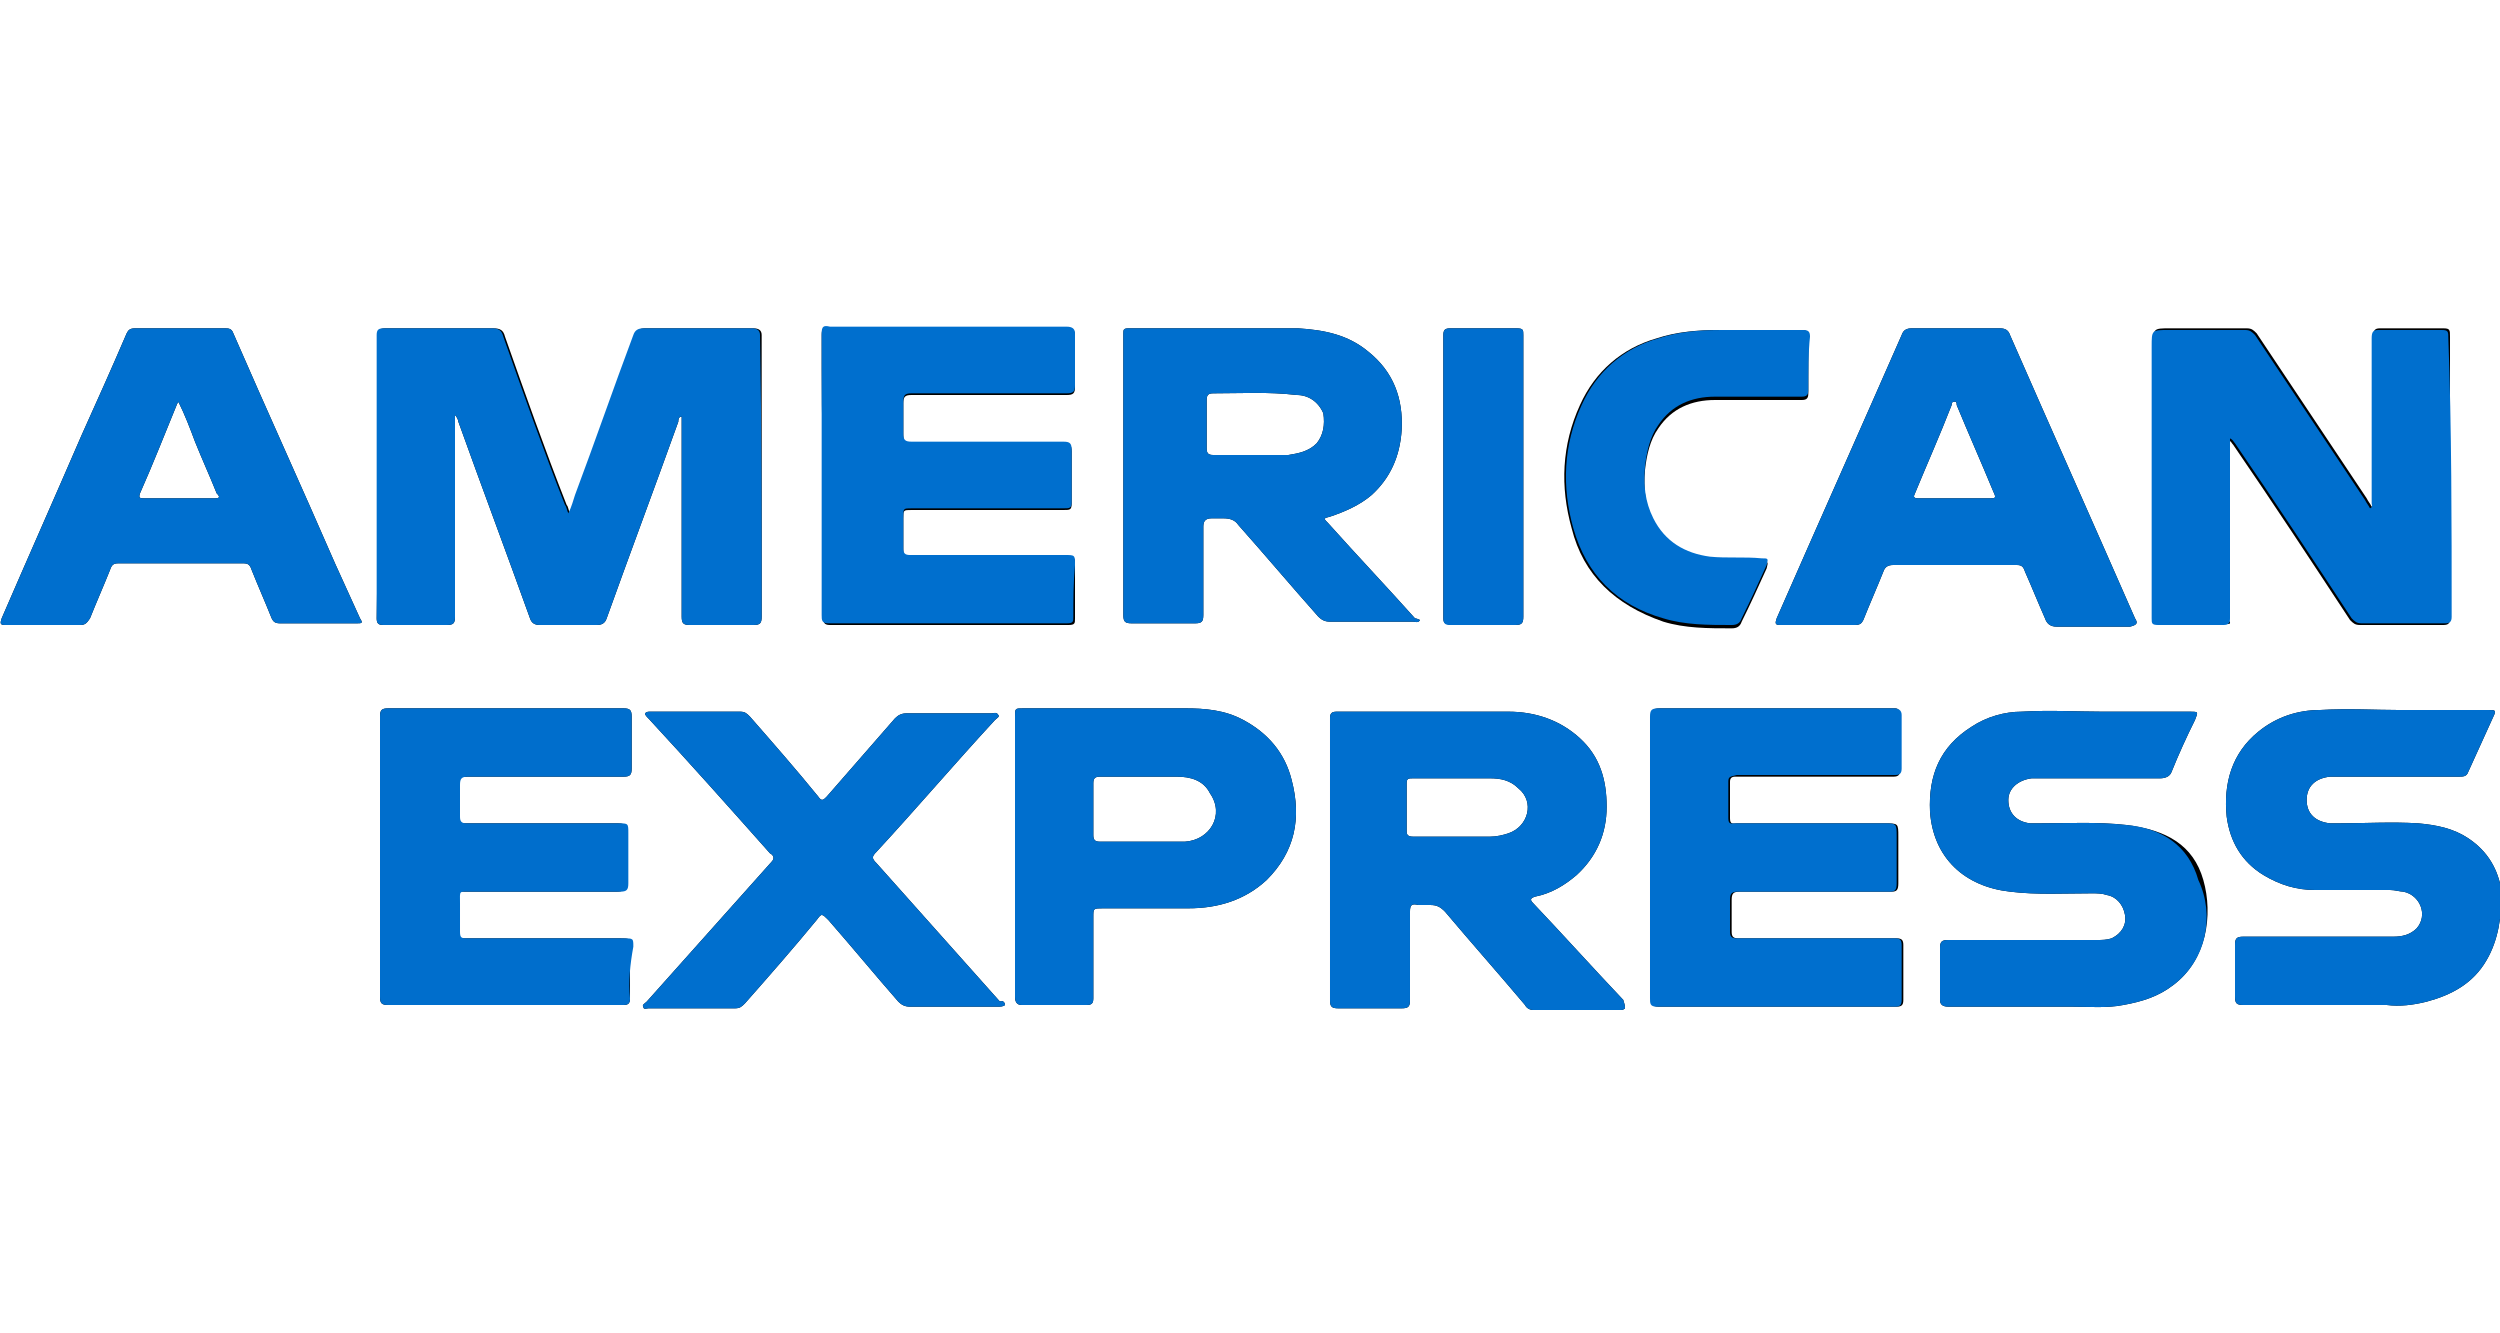 <?xml version="1.0" encoding="utf-8"?>
<!-- Generator: Adobe Illustrator 25.4.1, SVG Export Plug-In . SVG Version: 6.00 Build 0)  -->
<svg version="1.1" id="Layer_1" xmlns="http://www.w3.org/2000/svg" xmlns:xlink="http://www.w3.org/1999/xlink" x="0px" y="0px"
	 width="150px" height="80px" viewBox="0 0 150 80" style="enable-background:new 0 0 150 80;" xml:space="preserve">
<style type="text/css">
	.st0{fill:#006FCE;}
	.st1{fill:#006ECC;}
	.st2{fill:#006ECE;}
</style>
<g>
	<path d="M21.6,37.1c-0.5-1.1-1-2.2-1.5-3.3c-2-4.6-4.1-9.2-6.1-13.8c-0.1-0.3-0.3-0.3-0.5-0.3c-1.8,0-3.6,0-5.4,0
		c-0.3,0-0.4,0.1-0.5,0.3c-0.9,2.1-1.8,4.1-2.7,6.1c-1.6,3.7-3.2,7.3-4.8,11c-0.1,0.3-0.1,0.4,0.2,0.4c1.5,0,3,0,4.5,0
		c0.3,0,0.4-0.1,0.6-0.4c0.4-1,0.8-1.9,1.2-2.9c0.1-0.3,0.2-0.4,0.5-0.4c2.5,0,5,0,7.5,0c0.3,0,0.4,0.1,0.5,0.4
		c0.4,1,0.8,1.9,1.2,2.9c0.1,0.2,0.2,0.3,0.5,0.3c0.8,0,1.5,0,2.3,0c0.8,0,1.6,0,2.3,0C21.7,37.4,21.8,37.4,21.6,37.1z M12.9,29.9
		c-1.4,0-2.8,0-4.2,0c-0.3,0-0.4,0-0.3-0.3c0.8-1.8,1.5-3.6,2.2-5.3c0-0.1,0.1-0.1,0.1-0.2c0.4,0.8,0.7,1.6,1,2.4
		c0.4,1,0.9,2.1,1.3,3.1C13.2,29.8,13.2,29.9,12.9,29.9z"/>
	<path d="M27.4,47.1c0,0.6,0,1.3,0,1.9c0,0.3,0.1,0.4,0.4,0.4c3,0,6,0,9.1,0c0.6,0,0.6,0,0.6,0.6c0,1,0,2,0,3c0,0.4-0.1,0.5-0.5,0.5
		c-3,0-5.9,0-8.9,0c-0.8,0-0.7-0.1-0.7,0.7c0,0.6,0,1.1,0,1.7c0,0.4,0.1,0.4,0.5,0.4c3.1,0,6.2,0,9.3,0c0.6,0,0.6,0,0.6,0.5
		c0,1,0,2.1,0,3.1c0,0.3-0.1,0.4-0.4,0.4c-2.4,0-4.7,0-7.1,0c-2.3,0-4.7,0-7,0c-0.4,0-0.5-0.1-0.5-0.5c0-5.6,0-11.2,0-16.8
		c0-0.4,0.1-0.5,0.5-0.5c4.7,0,9.4,0,14.1,0c0.4,0,0.5,0.1,0.5,0.5c0,1,0,2,0,3.1c0,0.4-0.1,0.5-0.5,0.5c-3.1,0-6.2,0-9.3,0
		C27.5,46.6,27.4,46.7,27.4,47.1z"/>
	<path d="M22.7,20.1c0-0.3,0.1-0.4,0.4-0.4c2.2,0,4.3,0,6.5,0c0.4,0,0.6,0.1,0.7,0.5c1.2,3.4,2.4,6.8,3.7,10.1
		c0.1,0.1,0.1,0.3,0.2,0.5c0.2-0.4,0.3-0.8,0.4-1.1c1.2-3.2,2.3-6.4,3.5-9.6c0.1-0.3,0.3-0.4,0.6-0.4c2.2,0,4.3,0,6.5,0
		c0.3,0,0.5,0.1,0.5,0.4c0,5.6,0,11.3,0,16.9c0,0.4-0.1,0.5-0.5,0.5c-1.3,0-2.5,0-3.8,0c-0.4,0-0.5-0.1-0.5-0.5c0-3.8,0-7.6,0-11.4
		V25c-0.2,0-0.2,0.2-0.2,0.3c-1.4,3.9-2.9,7.9-4.3,11.8c-0.1,0.3-0.3,0.4-0.6,0.4c-1.1,0-2.3,0-3.4,0c-0.3,0-0.5-0.1-0.6-0.4
		c-1.4-3.9-2.9-7.9-4.3-11.8c0-0.1-0.1-0.3-0.2-0.4v0.6c0,3.8,0,7.7,0,11.5c0,0.4-0.1,0.5-0.5,0.5c-1.3,0-2.5,0-3.8,0
		c-0.3,0-0.4-0.1-0.4-0.4C22.7,31.4,22.7,25.7,22.7,20.1z"/>
	<path d="M60.3,60.3c-0.1,0.1-0.3,0.1-0.4,0.1c-1.8,0-3.5,0-5.3,0c-0.3,0-0.5-0.1-0.7-0.3c-1.4-1.6-2.8-3.3-4.2-4.9
		c-0.4-0.4-0.4-0.4-0.7,0c-1.4,1.7-2.8,3.3-4.3,5c-0.2,0.2-0.3,0.3-0.6,0.3c-1.7,0-3.5,0-5.2,0c-0.1,0-0.3,0.1-0.3-0.1
		c-0.1-0.1,0.1-0.2,0.2-0.3c2.5-2.8,5-5.6,7.5-8.4c0.2-0.2,0.1-0.4-0.1-0.5c-2.4-2.7-4.8-5.4-7.3-8.1c-0.1-0.1-0.2-0.2-0.2-0.3
		c0.1-0.1,0.2-0.1,0.3-0.1c1.8,0,3.6,0,5.4,0c0.3,0,0.4,0.1,0.6,0.3c1.4,1.6,2.8,3.2,4.1,4.8c0.2,0.3,0.3,0.2,0.5,0
		c1.4-1.6,2.7-3.1,4.1-4.7c0.2-0.2,0.4-0.3,0.7-0.3c1.7,0,3.4,0,5.1,0c0.1,0,0.3-0.1,0.4,0.1c0.1,0.1-0.1,0.2-0.2,0.3
		c-2.4,2.6-4.7,5.3-7.1,7.9c-0.3,0.3-0.3,0.4,0,0.7c2.5,2.8,4.9,5.5,7.4,8.3C60.1,60,60.3,60.1,60.3,60.3z"/>
	<path d="M49.3,20.1c0-0.4,0.1-0.5,0.5-0.4c4.7,0,9.4,0,14.2,0c0.3,0,0.5,0.1,0.5,0.4c0,1,0,2.1,0,3.1c0,0.4-0.1,0.5-0.5,0.5
		c-3.1,0-6.2,0-9.3,0c-0.4,0-0.5,0.1-0.5,0.5c0,0.6,0,1.2,0,1.9c0,0.4,0.1,0.5,0.5,0.5c3,0,6.1,0,9.1,0c0.4,0,0.5,0.1,0.5,0.5
		c0,1,0,2.1,0,3.1c0,0.4-0.1,0.4-0.5,0.4c-3,0-6,0-9.1,0c-0.5,0-0.5,0-0.5,0.5c0,0.6,0,1.3,0,1.9c0,0.3,0.1,0.4,0.4,0.4
		c3.1,0,6.2,0,9.3,0c0.6,0,0.6,0,0.6,0.6c0,1,0,2,0,3.1c0,0.3,0,0.4-0.4,0.4c-4.8,0-9.6,0-14.3,0c-0.4,0-0.4-0.2-0.4-0.5
		c0-2.8,0-5.7,0-8.5C49.3,25.7,49.3,22.9,49.3,20.1z"/>
	<path d="M77.5,46.8c-0.4-1.6-1.4-2.8-2.9-3.6c-1.1-0.6-2.3-0.7-3.5-0.7c-3.2,0-6.5,0-9.7,0c-0.5,0-0.5,0-0.5,0.5c0,2.8,0,5.6,0,8.4
		c0,2.8,0,5.6,0,8.4c0,0.3,0.1,0.5,0.4,0.5c1.3,0,2.6,0,3.9,0c0.3,0,0.4-0.1,0.4-0.4c0-1.6,0-3.2,0-4.9c0-0.5,0-0.5,0.6-0.5
		c1.7,0,3.4,0,5.1,0c1.8,0,3.4-0.5,4.7-1.7C77.7,51.1,78.1,49.1,77.5,46.8z M71.1,50.5c-0.9,0-1.7,0-2.6,0v0c-0.8,0-1.6,0-2.5,0
		c-0.3,0-0.4-0.1-0.4-0.4c0-1,0-2.1,0-3.1c0-0.3,0.1-0.4,0.4-0.4c1.5,0,3.1,0,4.6,0c0.8,0,1.6,0.2,2,1
		C73.5,48.9,72.6,50.4,71.1,50.5z"/>
	<path d="M84.9,37.1c-1.7-1.9-3.5-3.8-5.2-5.7c-0.3-0.3-0.3-0.3,0.1-0.4c0.9-0.3,1.8-0.7,2.5-1.3c1.1-1,1.7-2.3,1.8-3.9
		c0.1-1.9-0.5-3.5-2-4.7c-1.2-1-2.6-1.3-4.2-1.4c-3.4,0-6.8,0-10.2,0c-0.3,0-0.3,0.1-0.3,0.3c0,2.8,0,5.7,0,8.5h0c0,2.8,0,5.6,0,8.4
		c0,0.4,0.1,0.5,0.5,0.5c1.3,0,2.5,0,3.8,0c0.4,0,0.5-0.1,0.5-0.5c0-1.8,0-3.5,0-5.3c0-0.3,0.1-0.5,0.5-0.5c0.2,0,0.5,0,0.7,0
		c0.4,0,0.7,0.1,0.9,0.4c1.6,1.8,3.2,3.7,4.8,5.5c0.2,0.2,0.4,0.3,0.7,0.3c1.6,0,3.3,0,5,0c0.1,0,0.3,0.1,0.4-0.1
		C85.2,37.2,85,37.1,84.9,37.1z M79,26.6c-0.5,0.5-1.1,0.6-1.7,0.7c-0.7,0-1.5,0-2.2,0c-0.8,0-1.6,0-2.3,0c-0.3,0-0.4-0.1-0.4-0.4
		c0-1,0-1.9,0-2.9c0-0.3,0.1-0.4,0.4-0.4c1.7,0,3.3-0.1,5,0.1c0.7,0,1.3,0.4,1.6,1.1C79.5,25.5,79.4,26.1,79,26.6z"/>
	<path d="M86.6,37.1c0-5.7,0-11.3,0-17c0-0.3,0.1-0.4,0.4-0.4c1.3,0,2.7,0,4,0c0.4,0,0.4,0.1,0.4,0.4c0,2.8,0,5.6,0,8.5
		c0,2.8,0,5.6,0,8.4c0,0.4-0.1,0.5-0.5,0.5c-1.3,0-2.6,0-3.9,0C86.7,37.4,86.6,37.4,86.6,37.1z"/>
	<path d="M97.4,60c-1.8-1.9-3.6-3.9-5.4-5.8c-0.2-0.2-0.2-0.3,0.1-0.4c1-0.2,1.8-0.7,2.5-1.3c1.2-1.1,1.8-2.5,1.8-4.1
		c0-1.6-0.4-3-1.6-4.1c-1.2-1.1-2.7-1.6-4.3-1.6c-3.4,0-6.9,0-10.3,0c-0.3,0-0.4,0.1-0.4,0.4c0,2.8,0,5.7,0,8.5h0c0,2.8,0,5.6,0,8.4
		c0,0.4,0.1,0.5,0.5,0.5c1.3,0,2.5,0,3.8,0c0.4,0,0.5-0.1,0.5-0.5c0-1.8,0-3.5,0-5.3c0-0.4,0.1-0.5,0.5-0.4c0.2,0,0.5,0,0.7,0
		c0.4,0,0.6,0.1,0.9,0.4c1.6,1.9,3.2,3.7,4.8,5.6c0.1,0.2,0.3,0.3,0.5,0.3c1.7,0,3.5,0,5.2,0c0.1,0,0.2,0,0.3-0.1
		C97.5,60.2,97.4,60.1,97.4,60z M90.5,50c-0.3,0.1-0.7,0.2-1.1,0.2c-0.7,0-1.4,0-2.1,0c-0.8,0-1.6,0-2.5,0c-0.3,0-0.4-0.1-0.4-0.3
		c0-1,0-1.9,0-2.9c0-0.3,0.1-0.3,0.4-0.3c1.5,0,3.1,0,4.6,0c0.6,0,1.2,0.1,1.7,0.6C92.1,48.1,91.7,49.6,90.5,50z"/>
	<path d="M94.3,31.7c-0.7-2.5-0.6-5,0.5-7.4c0.9-2,2.5-3.4,4.6-4c1.2-0.4,2.5-0.5,3.8-0.5c0.6,0,1.2,0,1.8,0c1,0,2.1,0,3.1,0
		c0.3,0,0.4,0.1,0.4,0.4c0,1.1,0,2.3,0,3.4c0,0.3-0.1,0.4-0.4,0.4c-1.7,0-3.5,0-5.2,0c-1.4,0-2.6,0.5-3.4,1.7
		c-0.5,0.7-0.7,1.6-0.8,2.5c-0.1,1.1,0,2.1,0.5,3.1c0.7,1.4,1.9,2.1,3.4,2.3c1,0.1,2.1,0,3.1,0.1c0.4,0,0.4,0,0.3,0.4
		c-0.5,1.1-1,2.2-1.5,3.2c-0.1,0.3-0.3,0.4-0.6,0.4c-1.4,0-2.8,0-4.1-0.4C96.9,36.3,95,34.5,94.3,31.7z"/>
	<path d="M114,43c0,1.1,0,2.1,0,3.2c0,0.3-0.1,0.4-0.4,0.4c-2.8,0-5.5,0-8.3,0c-0.4,0-0.8,0-1.2,0c-0.2,0-0.3,0.1-0.3,0.3
		c0,0.7,0,1.5,0,2.2c0,0.4,0.2,0.3,0.4,0.3c3,0,5.9,0,8.9,0c0.8,0,0.8,0,0.8,0.8c0,0.9,0,1.9,0,2.8c0,0.4-0.1,0.5-0.4,0.5
		c-3,0-6.1,0-9.1,0c-0.4,0-0.5,0.1-0.5,0.5c0,0.6,0,1.3,0,1.9c0,0.3,0.1,0.4,0.4,0.4c3.1,0,6.2,0,9.3,0c0.1,0,0.2,0,0.2,0
		c0.3,0,0.4,0.1,0.4,0.4c0,1.1,0,2.2,0,3.3c0,0.3-0.1,0.4-0.4,0.4c-4.8,0-9.6,0-14.3,0c-0.4,0-0.4-0.2-0.4-0.5c0-2.8,0-5.6,0-8.5
		c0-2.8,0-5.6,0-8.4c0-0.4,0.1-0.5,0.5-0.5c4.7,0,9.4,0,14.1,0C113.9,42.5,114,42.6,114,43z"/>
	<path d="M128.1,37.1c-2.5-5.7-5-11.3-7.5-17c-0.1-0.3-0.3-0.4-0.6-0.4c-1.8,0-3.5,0-5.3,0c-0.3,0-0.5,0.1-0.6,0.4
		c-2.5,5.7-5,11.3-7.5,17c-0.1,0.3-0.1,0.4,0.2,0.4c1.5,0,3,0,4.5,0c0.3,0,0.4-0.1,0.5-0.3c0.4-1,0.8-1.9,1.2-2.9
		c0.1-0.3,0.3-0.4,0.6-0.4c2.5,0,4.9,0,7.4,0c0.3,0,0.4,0.1,0.5,0.4c0.4,0.9,0.8,1.9,1.2,2.8c0.1,0.3,0.3,0.5,0.7,0.5
		c0.7,0,1.4,0,2.1,0c0.8,0,1.5,0,2.3,0C128.2,37.5,128.3,37.4,128.1,37.1z M119.4,29.9c-0.7,0-1.4,0-2.2,0c-0.7,0-1.4,0-2.1,0
		c-0.3,0-0.3-0.1-0.2-0.3c0.7-1.7,1.5-3.5,2.2-5.3c0-0.1,0-0.2,0.2-0.2c0.1,0,0.1,0.1,0.1,0.2c0.7,1.7,1.5,3.5,2.2,5.2
		C119.8,29.9,119.7,29.9,119.4,29.9z"/>
	<path d="M132.2,52.8c0.6,2.1,0.2,4.8-1.8,6.3c-0.9,0.7-1.9,1-3,1.2c-1,0.2-2.1,0.1-3.1,0.1c-2.5,0-4.9,0-7.4,0
		c-0.3,0-0.5-0.1-0.5-0.4c0-1,0-2.1,0-3.1c0-0.4,0.1-0.5,0.5-0.5c3,0,5.9,0,8.9,0c0.3,0,0.6,0,0.9-0.1c0.6-0.3,0.9-0.8,0.8-1.4
		c-0.1-0.6-0.5-1.1-1.1-1.2c-0.3-0.1-0.6-0.1-0.9-0.1c-1.6,0-3.3,0.1-4.9-0.1c-2.7-0.3-4.6-2-4.8-4.8c-0.1-2.2,0.6-3.9,2.5-5.1
		c0.9-0.6,2-0.9,3-0.9c1.7-0.1,3.4,0,4.8,0c2,0,3.6,0,5.3,0c0.5,0,0.5,0,0.3,0.5c-0.5,1-1,2.1-1.4,3.1c-0.1,0.3-0.4,0.4-0.7,0.4
		c-2.3,0-4.6,0-7,0c-0.2,0-0.5,0-0.7,0c-0.8,0.1-1.4,0.6-1.4,1.3c0,0.8,0.5,1.3,1.3,1.4c0.2,0,0.3,0,0.5,0c1.8,0,3.5-0.1,5.3,0.1
		C130,49.8,131.6,50.7,132.2,52.8z"/>
	<path d="M133.5,37.4c-1.3,0-2.6,0-3.9,0c-0.4,0-0.4-0.1-0.4-0.4c0-5.4,0-10.9,0-16.3c0-1,0-1,1-1c1.5,0,3.1,0,4.6,0
		c0.3,0,0.4,0.1,0.6,0.3c2.2,3.3,4.4,6.6,6.6,9.9c0.1,0.2,0.2,0.3,0.3,0.5c0.2-0.1,0.1-0.2,0.1-0.3c0-3.3,0-6.6,0-9.9
		c0-0.4,0.1-0.5,0.4-0.5c1.3,0,2.5,0,3.8,0c0.4,0,0.4,0.1,0.4,0.5c0,5.6,0,11.3,0,16.9c0,0.3-0.1,0.4-0.4,0.4c-1.7,0-3.3,0-5,0
		c-0.3,0-0.4-0.1-0.6-0.3c-2.3-3.5-4.6-7-7-10.5c-0.1-0.1-0.1-0.2-0.3-0.3c0,1.4,0,2.8,0,4.2c0,2.2,0,4.4,0,6.6
		C133.9,37.4,133.8,37.5,133.5,37.4z"/>
	<path d="M149.2,57.6c-0.8,1.4-2.1,2.1-3.6,2.5c-0.8,0.2-1.6,0.3-2.4,0.2c-2.9,0-5.7,0-8.6,0c-0.4,0-0.5-0.1-0.5-0.5
		c0-1,0-2.1,0-3.1c0-0.4,0.1-0.5,0.5-0.5c3,0,6,0,9,0c0.5,0,1-0.1,1.4-0.5c0.7-0.8,0.2-2-0.8-2.2c-0.2,0-0.5-0.1-0.8-0.1
		c-1.5,0-3,0-4.5,0c-1.1,0-2.1-0.3-3.1-0.9c-1.3-0.8-2-2-2.2-3.5c-0.2-2,0.3-3.8,1.9-5.1c1.1-0.9,2.4-1.3,3.7-1.3
		c1.7-0.1,3.3,0,4.7,0c2,0,3.7,0,5.4,0c0.4,0,0.5,0,0.3,0.4c-0.5,1.1-1,2.2-1.5,3.3c-0.1,0.3-0.3,0.3-0.6,0.3c-2.3,0-4.7,0-7,0
		c-0.2,0-0.5,0-0.7,0c-0.9,0.1-1.4,0.6-1.4,1.4c0,0.8,0.5,1.3,1.4,1.4c0.2,0,0.3,0,0.5,0c1.6,0,3.2-0.1,4.8,0c1.1,0.1,2.1,0.3,3,0.9
		c1.2,0.8,1.8,1.9,2,3.2C150.1,55,149.9,56.4,149.2,57.6z"/>
	<path class="st0" d="M45.7,37c0,0.4-0.1,0.5-0.5,0.5c-1.3,0-2.5,0-3.8,0c-0.4,0-0.5-0.1-0.5-0.5c0-3.8,0-7.6,0-11.4V25
		c-0.2,0-0.2,0.2-0.2,0.3c-1.4,3.9-2.9,7.9-4.3,11.8c-0.1,0.3-0.3,0.4-0.6,0.4c-1.1,0-2.3,0-3.4,0c-0.3,0-0.5-0.1-0.6-0.4
		c-1.4-3.9-2.9-7.9-4.3-11.8c0-0.1-0.1-0.3-0.2-0.4v0.6c0,3.8,0,7.7,0,11.5c0,0.4-0.1,0.5-0.5,0.5c-1.3,0-2.5,0-3.8,0
		c-0.3,0-0.4-0.1-0.4-0.4c0-5.7,0-11.3,0-17c0-0.3,0.1-0.4,0.4-0.4c2.2,0,4.3,0,6.5,0c0.4,0,0.6,0.1,0.7,0.5
		c1.2,3.4,2.4,6.8,3.7,10.1c0.1,0.1,0.1,0.3,0.2,0.5c0.2-0.4,0.3-0.8,0.4-1.1c1.2-3.2,2.3-6.4,3.5-9.6c0.1-0.3,0.3-0.4,0.6-0.4
		c2.2,0,4.3,0,6.5,0c0.3,0,0.5,0.1,0.5,0.4C45.7,25.7,45.7,31.4,45.7,37z"/>
	<path class="st0" d="M147.1,37c0,0.3-0.1,0.4-0.4,0.4c-1.7,0-3.3,0-5,0c-0.3,0-0.4-0.1-0.6-0.3c-2.3-3.5-4.6-7-7-10.5
		c-0.1-0.1-0.1-0.2-0.3-0.3c0,1.4,0,2.8,0,4.2c0,2.2,0,4.4,0,6.6c0,0.3-0.1,0.4-0.4,0.4c-1.3,0-2.6,0-3.9,0c-0.4,0-0.4-0.1-0.4-0.4
		c0-5.4,0-10.9,0-16.3c0-1,0-1,1-1c1.5,0,3.1,0,4.6,0c0.3,0,0.4,0.1,0.6,0.3c2.2,3.3,4.4,6.6,6.6,9.9c0.1,0.2,0.2,0.3,0.3,0.5
		c0.2-0.1,0.1-0.2,0.1-0.3c0-3.3,0-6.6,0-9.9c0-0.4,0.1-0.5,0.4-0.5c1.3,0,2.5,0,3.8,0c0.4,0,0.4,0.1,0.4,0.5
		C147.1,25.7,147.1,31.4,147.1,37z"/>
	<path class="st0" d="M97.4,60c-1.8-1.9-3.6-3.9-5.4-5.8c-0.2-0.2-0.2-0.3,0.1-0.4c1-0.2,1.8-0.7,2.5-1.3c1.2-1.1,1.8-2.5,1.8-4.1
		c0-1.6-0.4-3-1.6-4.1c-1.2-1.1-2.7-1.6-4.3-1.6c-3.4,0-6.9,0-10.3,0c-0.3,0-0.4,0.1-0.4,0.4c0,2.8,0,5.7,0,8.5h0c0,2.8,0,5.6,0,8.4
		c0,0.4,0.1,0.5,0.5,0.5c1.3,0,2.5,0,3.8,0c0.4,0,0.5-0.1,0.5-0.5c0-1.8,0-3.5,0-5.3c0-0.4,0.1-0.5,0.5-0.4c0.2,0,0.5,0,0.7,0
		c0.4,0,0.6,0.1,0.9,0.4c1.6,1.9,3.2,3.7,4.8,5.6c0.1,0.2,0.3,0.3,0.5,0.3c1.7,0,3.5,0,5.2,0c0.1,0,0.2,0,0.3-0.1
		C97.5,60.2,97.4,60.1,97.4,60z M90.5,50c-0.3,0.1-0.7,0.2-1.1,0.2c-0.7,0-1.4,0-2.1,0c-0.8,0-1.6,0-2.5,0c-0.3,0-0.4-0.1-0.4-0.3
		c0-1,0-1.9,0-2.9c0-0.3,0.1-0.3,0.4-0.3c1.5,0,3.1,0,4.6,0c0.6,0,1.2,0.1,1.7,0.6C92.1,48.1,91.7,49.6,90.5,50z"/>
	<path class="st0" d="M84.9,37.1c-1.7-1.9-3.5-3.8-5.2-5.7c-0.3-0.3-0.3-0.3,0.1-0.4c0.9-0.3,1.8-0.7,2.5-1.3c1.1-1,1.7-2.3,1.8-3.9
		c0.1-1.9-0.5-3.5-2-4.7c-1.2-1-2.6-1.3-4.2-1.4c-3.4,0-6.8,0-10.2,0c-0.3,0-0.3,0.1-0.3,0.3c0,2.8,0,5.7,0,8.5h0c0,2.8,0,5.6,0,8.4
		c0,0.4,0.1,0.5,0.5,0.5c1.3,0,2.5,0,3.8,0c0.4,0,0.5-0.1,0.5-0.5c0-1.8,0-3.5,0-5.3c0-0.3,0.1-0.5,0.5-0.5c0.2,0,0.5,0,0.7,0
		c0.4,0,0.7,0.1,0.9,0.4c1.6,1.8,3.2,3.7,4.8,5.5c0.2,0.2,0.4,0.3,0.7,0.3c1.6,0,3.3,0,5,0c0.1,0,0.3,0.1,0.4-0.1
		C85.2,37.2,85,37.1,84.9,37.1z M79,26.6c-0.5,0.5-1.1,0.6-1.7,0.7c-0.7,0-1.5,0-2.2,0c-0.8,0-1.6,0-2.3,0c-0.3,0-0.4-0.1-0.4-0.4
		c0-1,0-1.9,0-2.9c0-0.3,0.1-0.4,0.4-0.4c1.7,0,3.3-0.1,5,0.1c0.7,0,1.3,0.4,1.6,1.1C79.5,25.5,79.4,26.1,79,26.6z"/>
	<path class="st0" d="M103.7,46.9c0,0.7,0,1.5,0,2.2c0,0.4,0.2,0.3,0.4,0.3c3,0,5.9,0,8.9,0c0.8,0,0.8,0,0.8,0.8c0,0.9,0,1.9,0,2.8
		c0,0.4-0.1,0.5-0.4,0.5c-3,0-6.1,0-9.1,0c-0.4,0-0.5,0.1-0.5,0.5c0,0.6,0,1.3,0,1.9c0,0.3,0.1,0.4,0.4,0.4c3.1,0,6.2,0,9.3,0
		c0.1,0,0.2,0,0.2,0c0.3,0,0.4,0.1,0.4,0.4c0,1.1,0,2.2,0,3.3c0,0.3-0.1,0.4-0.4,0.4c-4.8,0-9.6,0-14.3,0c-0.4,0-0.4-0.2-0.4-0.5
		c0-2.8,0-5.6,0-8.5c0-2.8,0-5.6,0-8.4c0-0.4,0.1-0.5,0.5-0.5c4.7,0,9.4,0,14.1,0c0.3,0,0.5,0.1,0.5,0.4c0,1.1,0,2.1,0,3.2
		c0,0.3-0.1,0.4-0.4,0.4c-2.8,0-5.5,0-8.3,0c-0.4,0-0.8,0-1.2,0C103.8,46.6,103.7,46.6,103.7,46.9z"/>
	<path class="st1" d="M37.8,59.9c0,0.3-0.1,0.4-0.4,0.4c-2.4,0-4.7,0-7.1,0c-2.3,0-4.7,0-7,0c-0.4,0-0.5-0.1-0.5-0.5
		c0-5.6,0-11.2,0-16.8c0-0.4,0.1-0.5,0.5-0.5c4.7,0,9.4,0,14.1,0c0.4,0,0.5,0.1,0.5,0.5c0,1,0,2,0,3.1c0,0.4-0.1,0.5-0.5,0.5
		c-3.1,0-6.2,0-9.3,0c-0.4,0-0.5,0.1-0.5,0.5c0,0.6,0,1.3,0,1.9c0,0.3,0.1,0.4,0.4,0.4c3,0,6,0,9.1,0c0.6,0,0.6,0,0.6,0.6
		c0,1,0,2,0,3c0,0.4-0.1,0.5-0.5,0.5c-3,0-5.9,0-8.9,0c-0.8,0-0.7-0.1-0.7,0.7c0,0.6,0,1.1,0,1.7c0,0.4,0.1,0.4,0.5,0.4
		c3.1,0,6.2,0,9.3,0c0.6,0,0.6,0,0.6,0.5C37.8,57.9,37.7,58.9,37.8,59.9z"/>
	<path class="st0" d="M64.4,37c0,0.3,0,0.4-0.4,0.4c-4.8,0-9.6,0-14.3,0c-0.4,0-0.4-0.2-0.4-0.5c0-2.8,0-5.7,0-8.5
		c0-2.8,0-5.6,0-8.4c0-0.4,0.1-0.5,0.5-0.4c4.7,0,9.4,0,14.2,0c0.3,0,0.5,0.1,0.5,0.4c0,1,0,2.1,0,3.1c0,0.4-0.1,0.5-0.5,0.5
		c-3.1,0-6.2,0-9.3,0c-0.4,0-0.5,0.1-0.5,0.5c0,0.6,0,1.2,0,1.9c0,0.4,0.1,0.5,0.5,0.5c3,0,6.1,0,9.1,0c0.4,0,0.5,0.1,0.5,0.5
		c0,1,0,2.1,0,3.1c0,0.4-0.1,0.4-0.5,0.4c-3,0-6,0-9.1,0c-0.5,0-0.5,0-0.5,0.5c0,0.6,0,1.3,0,1.9c0,0.3,0.1,0.4,0.4,0.4
		c3.1,0,6.2,0,9.3,0c0.6,0,0.6,0,0.6,0.6C64.4,35,64.4,36,64.4,37z"/>
	<path class="st0" d="M21.6,37.1c-0.5-1.1-1-2.2-1.5-3.3c-2-4.6-4.1-9.2-6.1-13.8c-0.1-0.3-0.3-0.3-0.5-0.3c-1.8,0-3.6,0-5.4,0
		c-0.3,0-0.4,0.1-0.5,0.3c-0.9,2.1-1.8,4.1-2.7,6.1c-1.6,3.7-3.2,7.3-4.8,11c-0.1,0.3-0.1,0.4,0.2,0.4c1.5,0,3,0,4.5,0
		c0.3,0,0.4-0.1,0.6-0.4c0.4-1,0.8-1.9,1.2-2.9c0.1-0.3,0.2-0.4,0.5-0.4c2.5,0,5,0,7.5,0c0.3,0,0.4,0.1,0.5,0.4
		c0.4,1,0.8,1.9,1.2,2.9c0.1,0.2,0.2,0.3,0.5,0.3c0.8,0,1.5,0,2.3,0c0.8,0,1.6,0,2.3,0C21.7,37.4,21.8,37.4,21.6,37.1z M12.9,29.9
		c-1.4,0-2.8,0-4.2,0c-0.3,0-0.4,0-0.3-0.3c0.8-1.8,1.5-3.6,2.2-5.3c0-0.1,0.1-0.1,0.1-0.2c0.4,0.8,0.7,1.6,1,2.4
		c0.4,1,0.9,2.1,1.3,3.1C13.2,29.8,13.2,29.9,12.9,29.9z"/>
	<path class="st0" d="M128.1,37.1c-2.5-5.7-5-11.3-7.5-17c-0.1-0.3-0.3-0.4-0.6-0.4c-1.8,0-3.5,0-5.3,0c-0.3,0-0.5,0.1-0.6,0.4
		c-2.5,5.7-5,11.3-7.5,17c-0.1,0.3-0.1,0.4,0.2,0.4c1.5,0,3,0,4.5,0c0.3,0,0.4-0.1,0.5-0.3c0.4-1,0.8-1.9,1.2-2.9
		c0.1-0.3,0.3-0.4,0.6-0.4c2.5,0,4.9,0,7.4,0c0.3,0,0.4,0.1,0.5,0.4c0.4,0.9,0.8,1.9,1.2,2.8c0.1,0.3,0.3,0.5,0.7,0.5
		c0.7,0,1.4,0,2.1,0c0.8,0,1.5,0,2.3,0C128.2,37.5,128.3,37.4,128.1,37.1z M119.4,29.9c-0.7,0-1.4,0-2.2,0c-0.7,0-1.4,0-2.1,0
		c-0.3,0-0.3-0.1-0.2-0.3c0.7-1.7,1.5-3.5,2.2-5.3c0-0.1,0-0.2,0.2-0.2c0.1,0,0.1,0.1,0.1,0.2c0.7,1.7,1.5,3.5,2.2,5.2
		C119.8,29.9,119.7,29.9,119.4,29.9z"/>
	<path class="st0" d="M130.4,59.1c-0.9,0.7-1.9,1-3,1.2c-1,0.2-2.1,0.1-3.1,0.1c-2.5,0-4.9,0-7.4,0c-0.3,0-0.5-0.1-0.5-0.4
		c0-1,0-2.1,0-3.1c0-0.4,0.1-0.5,0.5-0.5c3,0,5.9,0,8.9,0c0.3,0,0.6,0,0.9-0.1c0.6-0.3,0.9-0.8,0.8-1.4c-0.1-0.6-0.5-1.1-1.1-1.2
		c-0.3-0.1-0.6-0.1-0.9-0.1c-1.6,0-3.3,0.1-4.9-0.1c-2.7-0.3-4.6-2-4.8-4.8c-0.1-2.2,0.6-3.9,2.5-5.1c0.9-0.6,2-0.9,3-0.9
		c1.7-0.1,3.4,0,4.8,0c2,0,3.6,0,5.3,0c0.5,0,0.5,0,0.3,0.5c-0.5,1-1,2.1-1.4,3.1c-0.1,0.3-0.4,0.4-0.7,0.4c-2.3,0-4.6,0-7,0
		c-0.2,0-0.5,0-0.7,0c-0.8,0.1-1.4,0.6-1.4,1.3c0,0.8,0.5,1.3,1.3,1.4c0.2,0,0.3,0,0.5,0c1.8,0,3.5-0.1,5.3,0.1
		c2.1,0.2,3.7,1.2,4.3,3.3C132.9,54.9,132.4,57.6,130.4,59.1z"/>
	<path class="st0" d="M149.2,57.6c-0.8,1.4-2.1,2.1-3.6,2.5c-0.8,0.2-1.6,0.3-2.4,0.2c-2.9,0-5.7,0-8.6,0c-0.4,0-0.5-0.1-0.5-0.5
		c0-1,0-2.1,0-3.1c0-0.4,0.1-0.5,0.5-0.5c3,0,6,0,9,0c0.5,0,1-0.1,1.4-0.5c0.7-0.8,0.2-2-0.8-2.2c-0.2,0-0.5-0.1-0.8-0.1
		c-1.5,0-3,0-4.5,0c-1.1,0-2.1-0.3-3.1-0.9c-1.3-0.8-2-2-2.2-3.5c-0.2-2,0.3-3.8,1.9-5.1c1.1-0.9,2.4-1.3,3.7-1.3
		c1.7-0.1,3.3,0,4.7,0c2,0,3.7,0,5.4,0c0.4,0,0.5,0,0.3,0.4c-0.5,1.1-1,2.2-1.5,3.3c-0.1,0.3-0.3,0.3-0.6,0.3c-2.3,0-4.7,0-7,0
		c-0.2,0-0.5,0-0.7,0c-0.9,0.1-1.4,0.6-1.4,1.4c0,0.8,0.5,1.3,1.4,1.4c0.2,0,0.3,0,0.5,0c1.6,0,3.2-0.1,4.8,0c1.1,0.1,2.1,0.3,3,0.9
		c1.2,0.8,1.8,1.9,2,3.2C150.1,55,149.9,56.4,149.2,57.6z"/>
	<path class="st0" d="M60.3,60.3c-0.1,0.1-0.3,0.1-0.4,0.1c-1.8,0-3.5,0-5.3,0c-0.3,0-0.5-0.1-0.7-0.3c-1.4-1.6-2.8-3.3-4.2-4.9
		c-0.4-0.4-0.4-0.4-0.7,0c-1.4,1.7-2.8,3.3-4.3,5c-0.2,0.2-0.3,0.3-0.6,0.3c-1.7,0-3.5,0-5.2,0c-0.1,0-0.3,0.1-0.3-0.1
		c-0.1-0.1,0.1-0.2,0.2-0.3c2.5-2.8,5-5.6,7.5-8.4c0.2-0.2,0.1-0.4-0.1-0.5c-2.4-2.7-4.8-5.4-7.3-8.1c-0.1-0.1-0.2-0.2-0.2-0.3
		c0.1-0.1,0.2-0.1,0.3-0.1c1.8,0,3.6,0,5.4,0c0.3,0,0.4,0.1,0.6,0.3c1.4,1.6,2.8,3.2,4.1,4.8c0.2,0.3,0.3,0.2,0.5,0
		c1.4-1.6,2.7-3.1,4.1-4.7c0.2-0.2,0.4-0.3,0.7-0.3c1.7,0,3.4,0,5.1,0c0.1,0,0.3-0.1,0.4,0.1c0.1,0.1-0.1,0.2-0.2,0.3
		c-2.4,2.6-4.7,5.3-7.1,7.9c-0.3,0.3-0.3,0.4,0,0.7c2.5,2.8,4.9,5.5,7.4,8.3C60.1,60,60.3,60.1,60.3,60.3z"/>
	<path class="st0" d="M77.5,46.8c-0.4-1.6-1.4-2.8-2.9-3.6c-1.1-0.6-2.3-0.7-3.5-0.7c-3.2,0-6.5,0-9.7,0c-0.5,0-0.5,0-0.5,0.5
		c0,2.8,0,5.6,0,8.4c0,2.8,0,5.6,0,8.4c0,0.3,0.1,0.5,0.4,0.5c1.3,0,2.6,0,3.9,0c0.3,0,0.4-0.1,0.4-0.4c0-1.6,0-3.2,0-4.9
		c0-0.5,0-0.5,0.6-0.5c1.7,0,3.4,0,5.1,0c1.8,0,3.4-0.5,4.7-1.7C77.7,51.1,78.1,49.1,77.5,46.8z M71.1,50.5c-0.9,0-1.7,0-2.6,0v0
		c-0.8,0-1.6,0-2.5,0c-0.3,0-0.4-0.1-0.4-0.4c0-1,0-2.1,0-3.1c0-0.3,0.1-0.4,0.4-0.4c1.5,0,3.1,0,4.6,0c0.8,0,1.6,0.2,2,1
		C73.5,48.9,72.6,50.4,71.1,50.5z"/>
	<path class="st0" d="M108.5,23.4c0,0.3-0.1,0.4-0.4,0.4c-1.7,0-3.5,0-5.2,0c-1.4,0-2.6,0.5-3.4,1.7c-0.5,0.7-0.7,1.6-0.8,2.5
		c-0.1,1.1,0,2.1,0.5,3.1c0.7,1.4,1.9,2.1,3.4,2.3c1,0.1,2.1,0,3.1,0.1c0.4,0,0.4,0,0.3,0.4c-0.5,1.1-1,2.2-1.5,3.2
		c-0.1,0.3-0.3,0.4-0.6,0.4c-1.4,0-2.8,0-4.1-0.4c-2.8-0.8-4.6-2.6-5.4-5.4c-0.7-2.5-0.6-5,0.5-7.4c0.9-2,2.5-3.4,4.6-4
		c1.2-0.4,2.5-0.5,3.8-0.5c0.6,0,1.2,0,1.8,0c1,0,2.1,0,3.1,0c0.3,0,0.4,0.1,0.4,0.4C108.5,21.1,108.5,22.3,108.5,23.4z"/>
	<path class="st2" d="M91.4,37c0,0.4-0.1,0.5-0.5,0.5c-1.3,0-2.6,0-3.9,0c-0.3,0-0.4-0.1-0.4-0.4c0-5.7,0-11.3,0-17
		c0-0.3,0.1-0.4,0.4-0.4c1.3,0,2.7,0,4,0c0.4,0,0.4,0.1,0.4,0.4c0,2.8,0,5.6,0,8.5C91.4,31.3,91.4,34.1,91.4,37z"/>
</g>
</svg>
